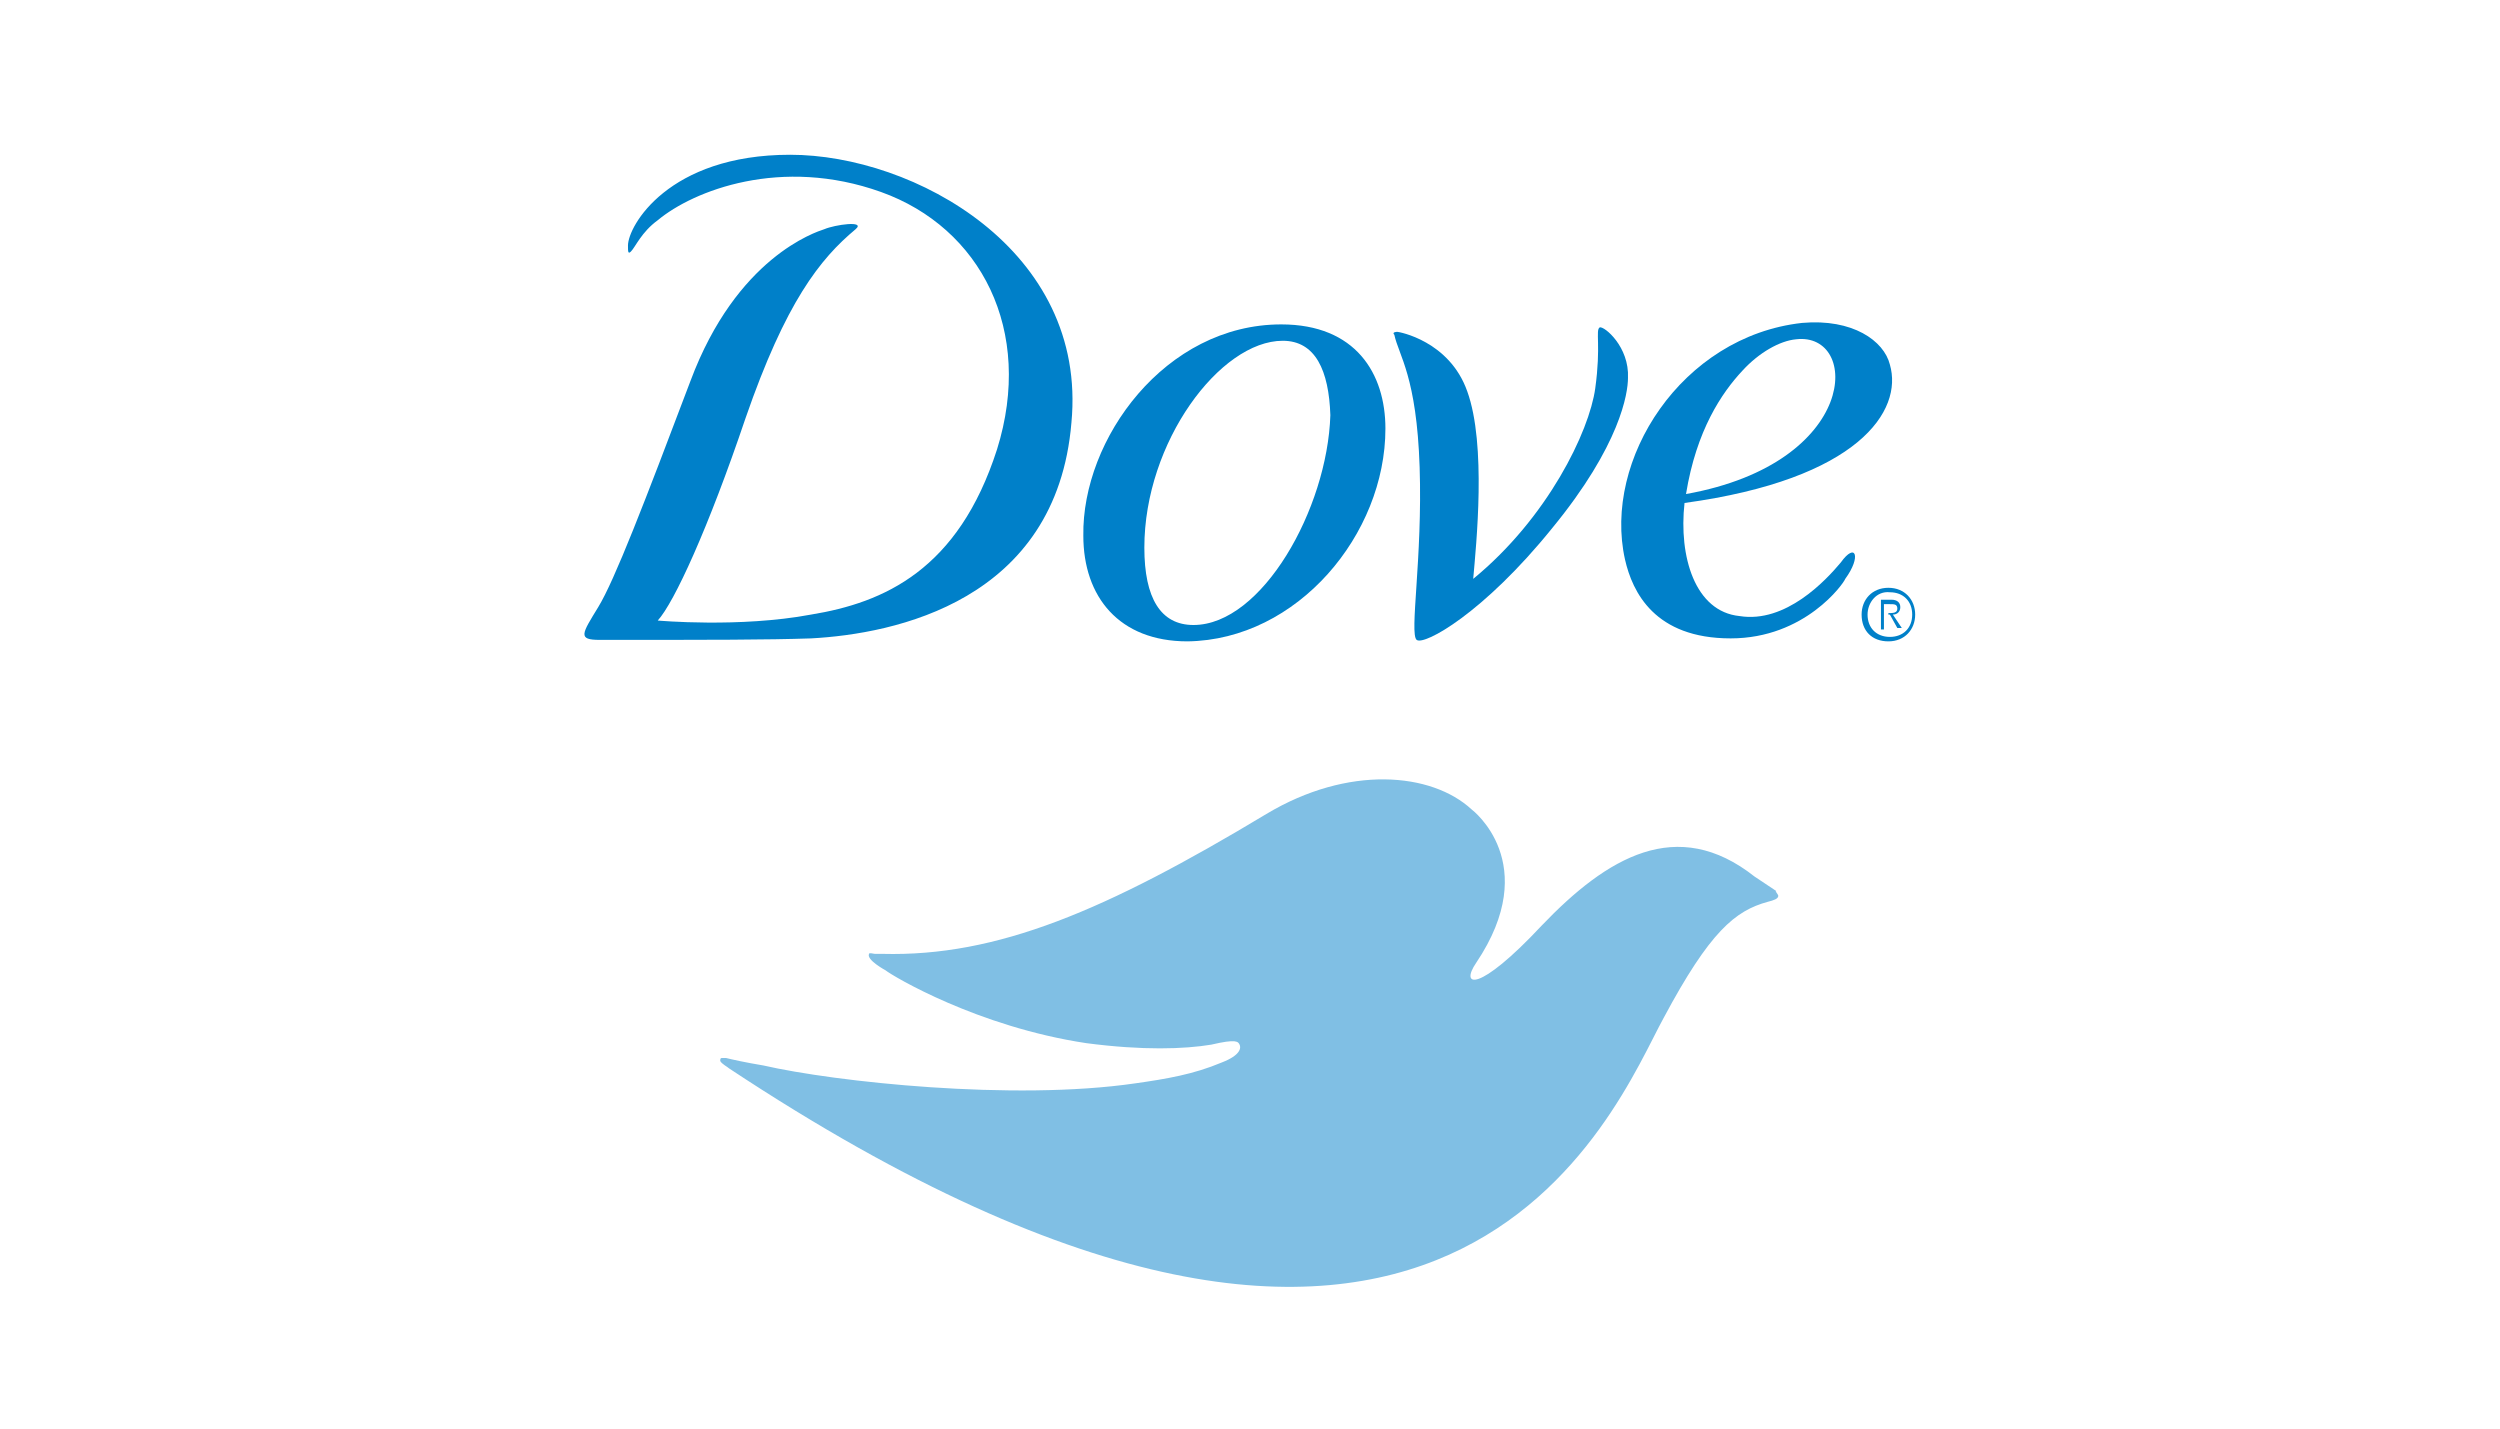 <?xml version="1.0" encoding="UTF-8"?>
<!-- Generator: Adobe Illustrator 27.3.1, SVG Export Plug-In . SVG Version: 6.00 Build 0)  -->
<svg xmlns="http://www.w3.org/2000/svg" xmlns:xlink="http://www.w3.org/1999/xlink" version="1.1" id="Layer_1" x="0px" y="0px" viewBox="0 0 168 96" style="enable-background:new 0 0 168 96;" xml:space="preserve">
<style type="text/css">
	.st0{fill:#FFFFFF;}
	.st1{fill:#0080C9;}
	.st2{fill:#80BFE4;}
</style>
<rect class="st0" width="168" height="96"></rect>
<g>
	<g>
		<path class="st1" d="M93.1,28.8c0-3.7-2-7-7-7c-7.8,0-13.4,7.7-13.3,14.2c0,4.1,2.4,7.1,7,7.1C87.2,43,93.1,35.9,93.1,28.8z     M80.2,42c-2.2,0-3.3-1.8-3.3-5.2c0-7.1,5.1-13.9,9.3-13.9c2.2,0,3.1,2,3.2,5C89.2,34.2,84.8,42,80.2,42z"></path>
		<path class="st1" d="M127,24.5c-0.4-1.6-2.5-3.1-5.9-2.8c-8.1,0.9-13.4,9.2-11.9,15.9c0.5,2.2,2,5.3,7.1,5.3c5,0,7.6-3.7,7.7-4    c1.1-1.5,0.7-2.5-0.3-1.1c-1,1.2-3.7,4.1-6.8,3.6c-3-0.3-4.1-4-3.7-7.6C124.9,32.2,127.9,27.6,127,24.5z M117.1,24.9    c1.1-1.2,2.5-2,3.6-2.1c4.3-0.5,4.3,8.3-7.4,10.4C114,28.9,115.7,26.4,117.1,24.9z"></path>
		<g>
			<path class="st1" d="M128.7,41.3c0,1-0.7,1.8-1.8,1.8c-1.1,0-1.8-0.7-1.8-1.8c0-1,0.7-1.8,1.8-1.8     C128,39.5,128.7,40.3,128.7,41.3z M125.5,41.3c0,0.9,0.6,1.5,1.5,1.5c0.9,0,1.5-0.6,1.5-1.5s-0.6-1.5-1.5-1.5     C126.1,39.7,125.5,40.5,125.5,41.3z M126.6,42.3h-0.2v-2h0.7c0.4,0,0.6,0.2,0.6,0.5s-0.2,0.5-0.5,0.5l0.6,0.9h-0.3l-0.5-0.9h-0.4     C126.6,41.3,126.6,42.3,126.6,42.3z M126.9,41.2c0.3,0,0.6,0,0.6-0.3s-0.2-0.3-0.5-0.3h-0.4v0.7h0.3V41.2z"></path>
		</g>
		<path class="st1" d="M53.1,10.4c-8.2,0-10.9,4.8-10.9,6.1c0,0.4,0,0.6,0.2,0.4c0.3-0.3,0.7-1.3,1.8-2.1c2.4-2,8.3-4.3,15-1.9    c6.7,2.4,10.3,9.3,7.8,17.3c-2.6,8.1-7.6,10.3-12.5,11.1c-4.8,0.9-10.3,0.4-10.3,0.4l0,0c1.1-1.2,3.4-6.2,5.9-13.6    c2.7-7.8,5-10.7,7.4-12.7c0.7-0.6-1.4-0.3-2.1,0c-0.6,0.2-5.9,1.9-9,10.2c-3.1,8.2-5.1,13.4-6.2,15.2c-1.1,1.8-1.4,2.2,0.1,2.2    c1.5,0,0,0,0,0c7.7,0,11.2,0,14.2-0.1C60.1,42.6,71,40.4,72,28.4C73.1,16.8,61.4,10.4,53.1,10.4z"></path>
		<path class="st1" d="M99,38.9c5-4.1,7.8-9.9,8.2-12.8s0-3.9,0.3-4.1c0.3-0.1,2,1.3,1.9,3.4c0,1-0.5,4.5-5.1,10.1    c-4.6,5.7-8.6,7.9-9.1,7.5c-0.5-0.4,0.4-5.5,0.2-11.6c-0.2-6.1-1.4-7.5-1.7-8.9c-0.2-0.2,0.2-0.2,0.2-0.2l0,0c0.1,0,3.5,0.6,4.7,4    C99.9,29.9,99.2,36.6,99,38.9L99,38.9z"></path>
	</g>
</g>
<path class="st2" d="M119.5,60.2c0,0.2-0.3,0.3-0.7,0.4c-2.2,0.6-3.9,2-7,7.8c-3.2,5.8-14.3,35.5-62.8,3.4c-0.1-0.1-0.5-0.3-0.6-0.5  c0-0.1,0-0.2,0.1-0.2c0.1,0,0.2,0,0.3,0c0.4,0.1,1.3,0.3,2.5,0.5c4.8,1.1,16.8,2.4,25,1.2c2.1-0.3,3.9-0.6,5.8-1.4  c1.3-0.5,1.3-1,1.2-1.2c-0.1-0.2-0.2-0.4-1.9,0c-1.8,0.3-4.6,0.4-8.4-0.1c-7.3-1.1-13-4.5-13.5-4.9c0,0-1.3-0.7-1.1-1.1  c0-0.1,0.3,0,0.4,0h0.5c7.7,0.2,15-2.9,25.8-9.4c5.5-3.3,11.1-2.8,13.8-0.3c0,0,4.8,3.6,0.3,10.3c-1.1,1.6,0.1,2.1,4.4-2.5  c4.4-4.6,9.1-7.4,14.3-3.3l1.5,1C119.2,59.8,119.5,60.1,119.5,60.2z"></path>
</svg>
